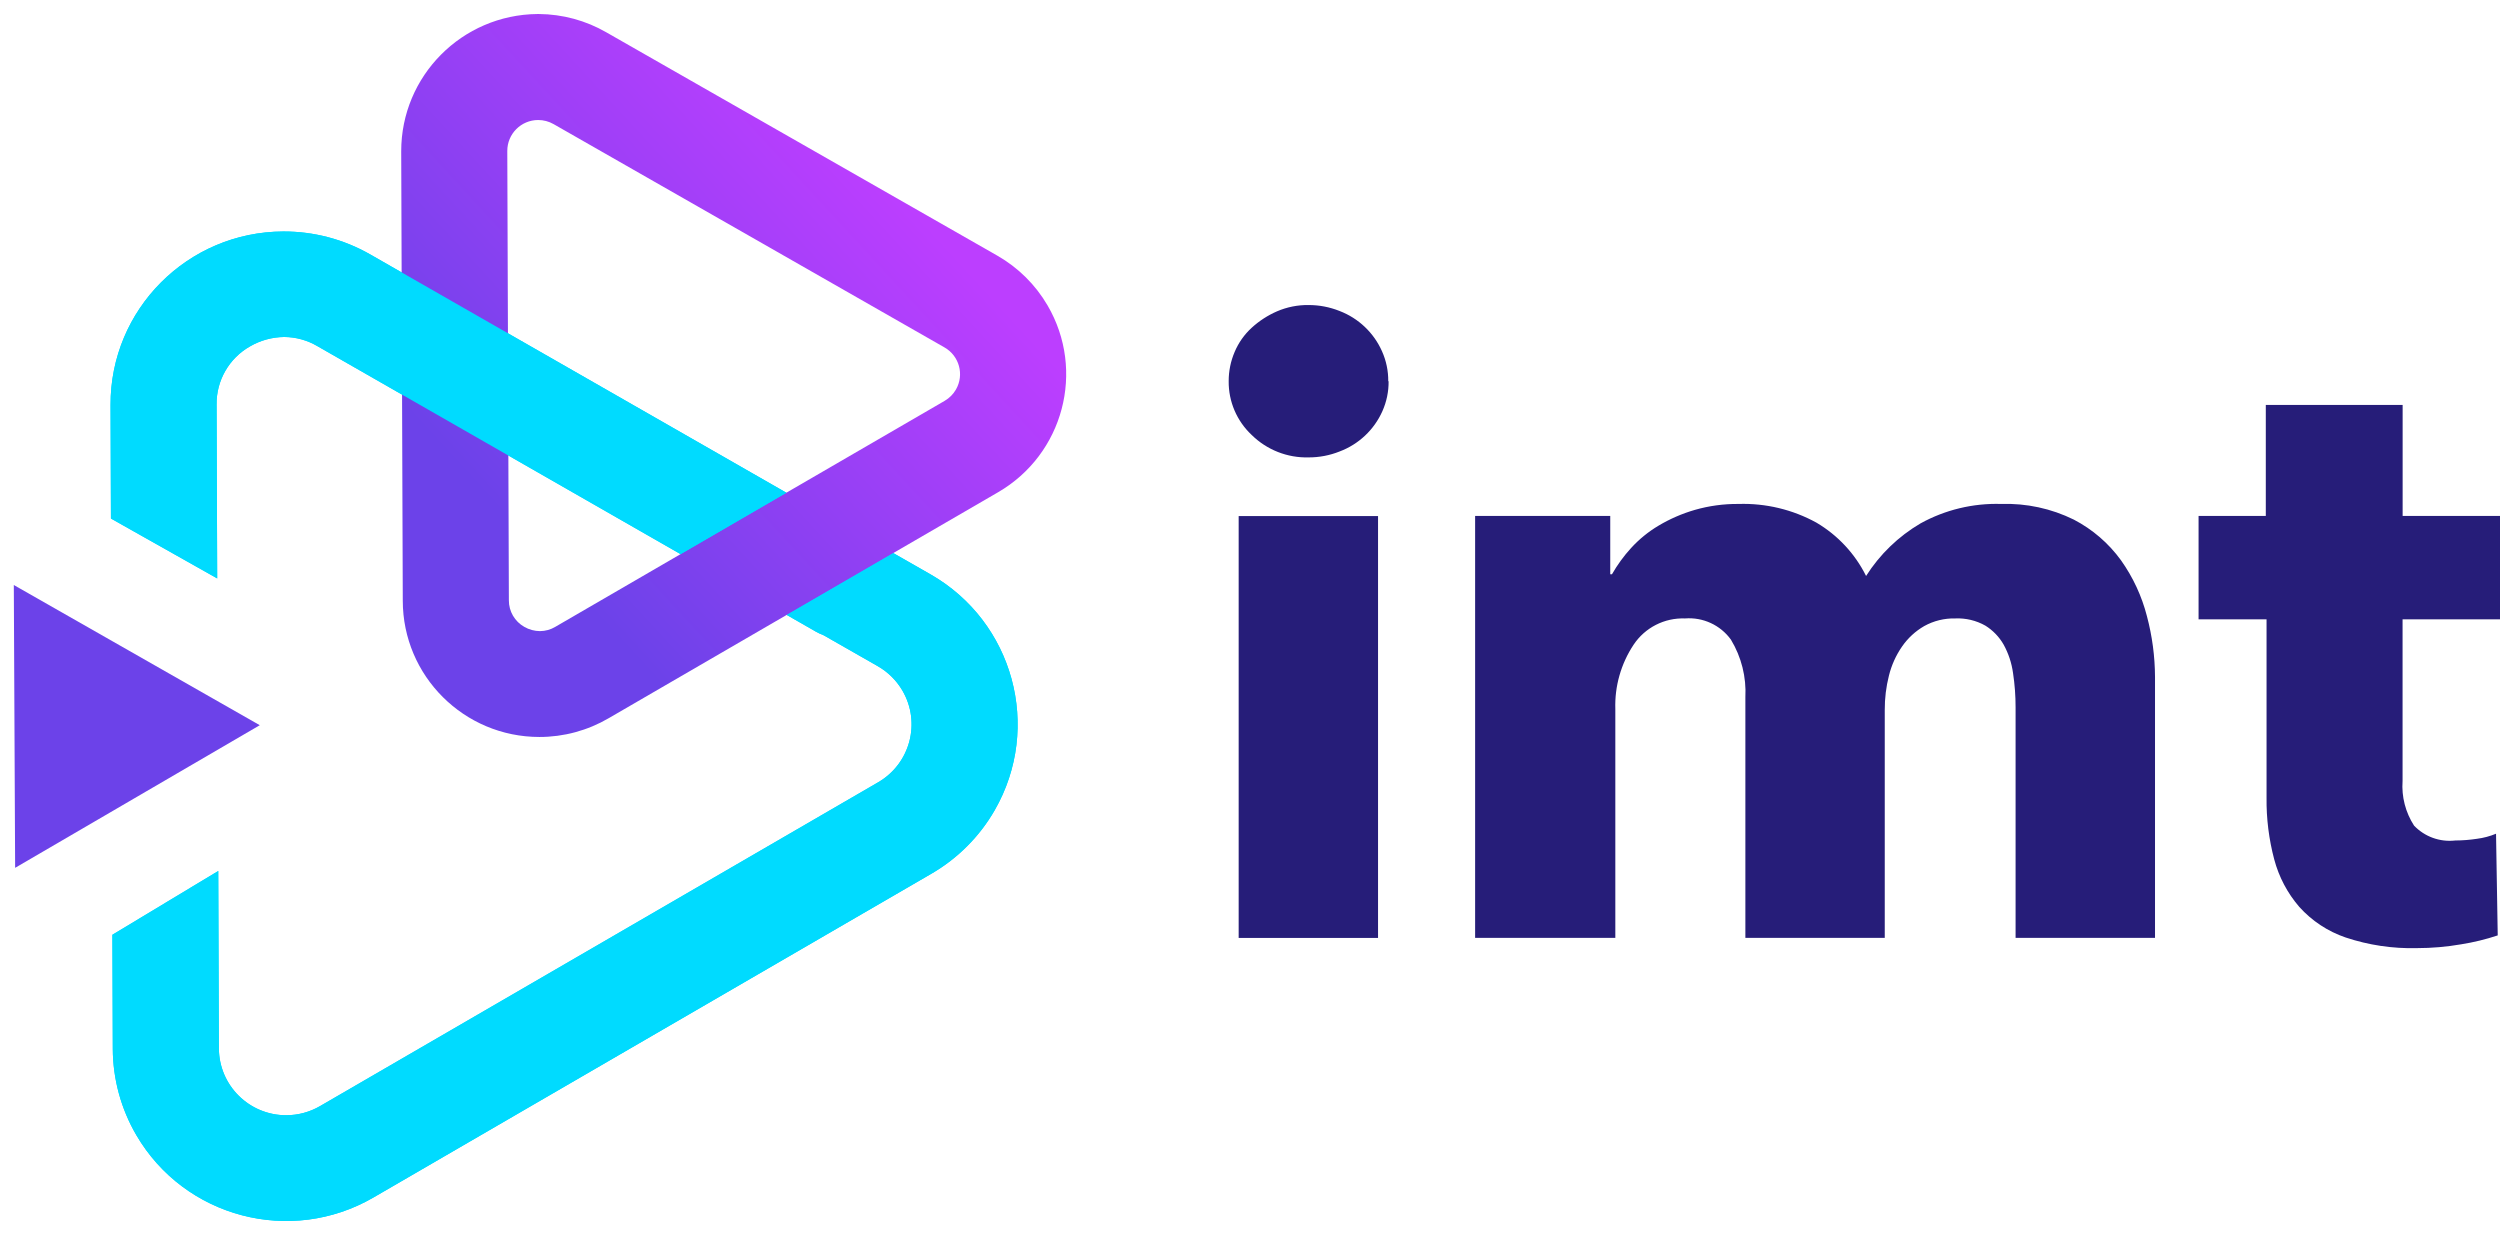 <svg width="181" height="90" xmlns="http://www.w3.org/2000/svg" xmlns:xlink="http://www.w3.org/1999/xlink" xml:space="preserve" overflow="hidden"><defs><clipPath id="clip0"><rect x="397" y="458" width="181" height="90"/></clipPath><clipPath id="clip1"><rect x="397" y="458" width="181" height="90"/></clipPath><clipPath id="clip2"><rect x="398" y="459" width="180" height="89"/></clipPath><clipPath id="clip3"><rect x="398" y="459" width="180" height="89"/></clipPath><clipPath id="clip4"><rect x="398" y="459" width="180" height="89"/></clipPath><clipPath id="clip5"><path d="M434.968 503.39C434.268 502.999 433.836 502.259 433.842 501.459L433.728 468.93C433.724 467.697 434.722 466.694 435.958 466.689 436.352 466.688 436.738 466.79 437.079 466.985L465.381 483.153C466.454 483.765 466.826 485.129 466.212 486.199 466.017 486.539 465.735 486.822 465.395 487.02L437.206 503.382C436.87 503.584 436.485 503.691 436.093 503.693 435.698 503.69 435.312 503.586 434.97 503.391M435.912 459.015C430.445 459.066 426.042 463.503 426.048 468.956L426.161 501.487C426.161 506.937 430.591 511.357 436.057 511.357 437.818 511.357 439.548 510.888 441.067 509.999L469.262 493.638C473.996 490.89 475.6 484.836 472.845 480.115 471.97 478.614 470.713 477.37 469.203 476.507L440.896 460.339C439.412 459.484 437.731 459.028 436.017 459.015Z" fill-rule="nonzero" clip-rule="nonzero"/></clipPath><linearGradient x1="10.471" y1="39.624" x2="37.564" y2="14.761" gradientUnits="userSpaceOnUse" spreadMethod="pad" id="fill6"><stop offset="0" stop-color="#6C42E9" stop-opacity="1"/><stop offset="1" stop-color="#BC3EFF" stop-opacity="1"/></linearGradient><clipPath id="clip7"><path d="M445.484 498.578 454.708 493.224 459.518 495.98C459.732 496.066 459.938 496.167 460.137 496.282L462.447 497.602 453.168 502.987ZM403.427 547.985 472.224 547.985 472.224 473.173 403.427 473.173Z" fill-rule="nonzero" clip-rule="nonzero"/></clipPath></defs><g clip-path="url(#clip0)" transform="translate(-397 -458)"><g clip-path="url(#clip1)"><g clip-path="url(#clip2)"><g clip-path="url(#clip3)"><g clip-path="url(#clip4)"><g><path d="M31.263 99.243 31.308 112.089C31.318 114.771 33.499 116.937 36.181 116.928 37.033 116.925 37.869 116.697 38.606 116.269L78.893 92.824C81.211 91.475 81.996 88.503 80.648 86.185 80.219 85.449 79.604 84.838 78.864 84.414L74.958 82.177C74.76 82.103 74.568 82.013 74.385 81.907L38.41 61.241C37.687 60.815 36.864 60.588 36.025 60.583 35.157 60.591 34.307 60.825 33.557 61.261 32.044 62.12 31.118 63.735 31.142 65.475L31.186 78.063 23.515 73.727 23.487 65.501C23.463 58.59 29.046 52.968 35.957 52.944 38.154 52.936 40.314 53.507 42.221 54.599L77.521 74.874C77.716 74.947 77.905 75.036 78.086 75.139L82.669 77.764C88.667 81.199 90.744 88.845 87.309 94.843 86.217 96.748 84.643 98.333 82.745 99.438L42.458 122.887C36.483 126.363 28.822 124.338 25.346 118.364 24.242 116.466 23.656 114.311 23.648 112.115L23.62 103.862Z" fill="#00DBFF" fill-rule="nonzero" fill-opacity="1" transform="matrix(1.003 0 0 1 381.446 421.815)"/></g><g clip-path="url(#clip5)"><path d="M0 0 48.035 0 48.035 52.344 1.15153e-06 52.344Z" fill="url(#fill6)" fill-rule="nonzero" transform="matrix(1.003 0 0 1 426.037 459.015)"/></g><g clip-path="url(#clip7)"><path d="M31.263 99.243 31.308 112.089C31.318 114.771 33.499 116.937 36.181 116.928 37.033 116.925 37.869 116.697 38.606 116.269L78.893 92.824C81.211 91.475 81.996 88.503 80.648 86.185 80.219 85.449 79.604 84.838 78.864 84.414L74.958 82.177C74.76 82.103 74.568 82.013 74.385 81.907L38.41 61.241C37.687 60.815 36.864 60.588 36.025 60.583 35.157 60.591 34.307 60.825 33.557 61.261 32.044 62.12 31.118 63.735 31.142 65.475L31.186 78.063 23.515 73.727 23.487 65.501C23.463 58.59 29.046 52.968 35.957 52.944 38.154 52.936 40.314 53.507 42.221 54.599L77.521 74.874C77.716 74.947 77.905 75.036 78.086 75.139L82.669 77.764C88.667 81.199 90.744 88.845 87.309 94.843 86.217 96.748 84.643 98.333 82.745 99.438L42.458 122.887C36.483 126.363 28.822 124.338 25.346 118.364 24.242 116.466 23.656 114.311 23.648 112.115L23.62 103.862Z" fill="#00DBFF" fill-rule="nonzero" fill-opacity="1" transform="matrix(1.003 0 0 1 381.446 421.815)"/></g><path d="M0.095 159.618C0.095 159.624 0.095 159.631 0.095 159.637L17.754 149.311 0 139.161Z" fill="#6C42E9" fill-rule="nonzero" fill-opacity="1" transform="matrix(1.003 0 0 1 398 361.194)"/><path d="M306.546 76.418C306.554 77.168 306.4 77.911 306.094 78.596 305.496 79.938 304.386 80.985 303.011 81.504 302.3 81.79 301.54 81.936 300.773 81.934 299.239 81.975 297.755 81.388 296.663 80.309 295.589 79.3 294.987 77.887 295.003 76.413 295.001 75.687 295.147 74.968 295.432 74.3 295.71 73.636 296.129 73.04 296.659 72.552 297.201 72.054 297.823 71.649 298.499 71.355 299.213 71.048 299.984 70.893 300.763 70.903 301.529 70.901 302.289 71.046 303.001 71.331 304.371 71.856 305.474 72.905 306.068 74.246 306.374 74.931 306.529 75.674 306.521 76.424M295.723 86.179 305.784 86.179 305.784 116.723 295.723 116.723Z" fill="#261D79" fill-rule="nonzero" fill-opacity="1" transform="matrix(1.003 0 0 1 190.069 409.182)"/><path d="M393.842 150.831 393.842 134.145C393.844 133.314 393.782 132.483 393.658 131.661 393.56 130.94 393.332 130.243 392.983 129.605 392.665 129.043 392.211 128.569 391.664 128.226 391.002 127.85 390.247 127.669 389.486 127.703 388.703 127.684 387.93 127.875 387.246 128.256 386.612 128.623 386.068 129.126 385.651 129.729 385.208 130.37 384.886 131.086 384.7 131.842 384.495 132.654 384.394 133.489 384.398 134.326L384.398 150.831 374.337 150.831 374.337 133.409C374.414 131.945 374.051 130.492 373.294 129.237 372.533 128.182 371.277 127.601 369.981 127.703 368.497 127.647 367.09 128.367 366.269 129.605 365.357 130.985 364.896 132.614 364.95 134.268L364.95 150.831 354.829 150.831 354.829 120.281 364.583 120.281 364.583 124.507 364.706 124.507C365.095 123.824 365.558 123.186 366.087 122.605 366.668 121.968 367.339 121.42 368.081 120.979 368.898 120.492 369.775 120.11 370.689 119.844 371.715 119.549 372.779 119.404 373.848 119.414 375.806 119.353 377.745 119.819 379.461 120.764 381.007 121.677 382.254 123.02 383.05 124.629 384.038 123.067 385.383 121.764 386.974 120.825 388.754 119.838 390.768 119.351 392.802 119.414 394.617 119.354 396.419 119.744 398.047 120.549 399.396 121.253 400.561 122.261 401.452 123.494 402.318 124.718 402.953 126.09 403.324 127.543 403.703 128.975 403.899 130.449 403.906 131.93L403.906 150.831Z" fill="#261D79" fill-rule="nonzero" fill-opacity="1" transform="matrix(1.003 0 0 1 147.905 375.072)"/><path d="M545.234 110.785 545.234 122.486C545.153 123.625 545.444 124.759 546.063 125.719 546.831 126.525 547.932 126.924 549.038 126.796 549.562 126.794 550.084 126.753 550.602 126.674 551.076 126.614 551.54 126.49 551.981 126.306L552.103 133.668C551.243 133.955 550.361 134.17 549.465 134.313 548.412 134.496 547.345 134.589 546.276 134.589 544.526 134.635 542.783 134.374 541.123 133.819 539.838 133.379 538.687 132.616 537.78 131.605 536.923 130.609 536.304 129.431 535.969 128.161 535.585 126.706 535.399 125.207 535.416 123.702L535.416 110.785 530.509 110.785 530.509 103.299 535.362 103.299 535.362 95.262 545.239 95.262 545.239 103.299 552.417 103.299 552.417 110.785Z" fill="#261D79" fill-rule="nonzero" fill-opacity="1" transform="matrix(1.003 0 0 1 24.076 392.055)"/></g></g></g></g></g></svg>